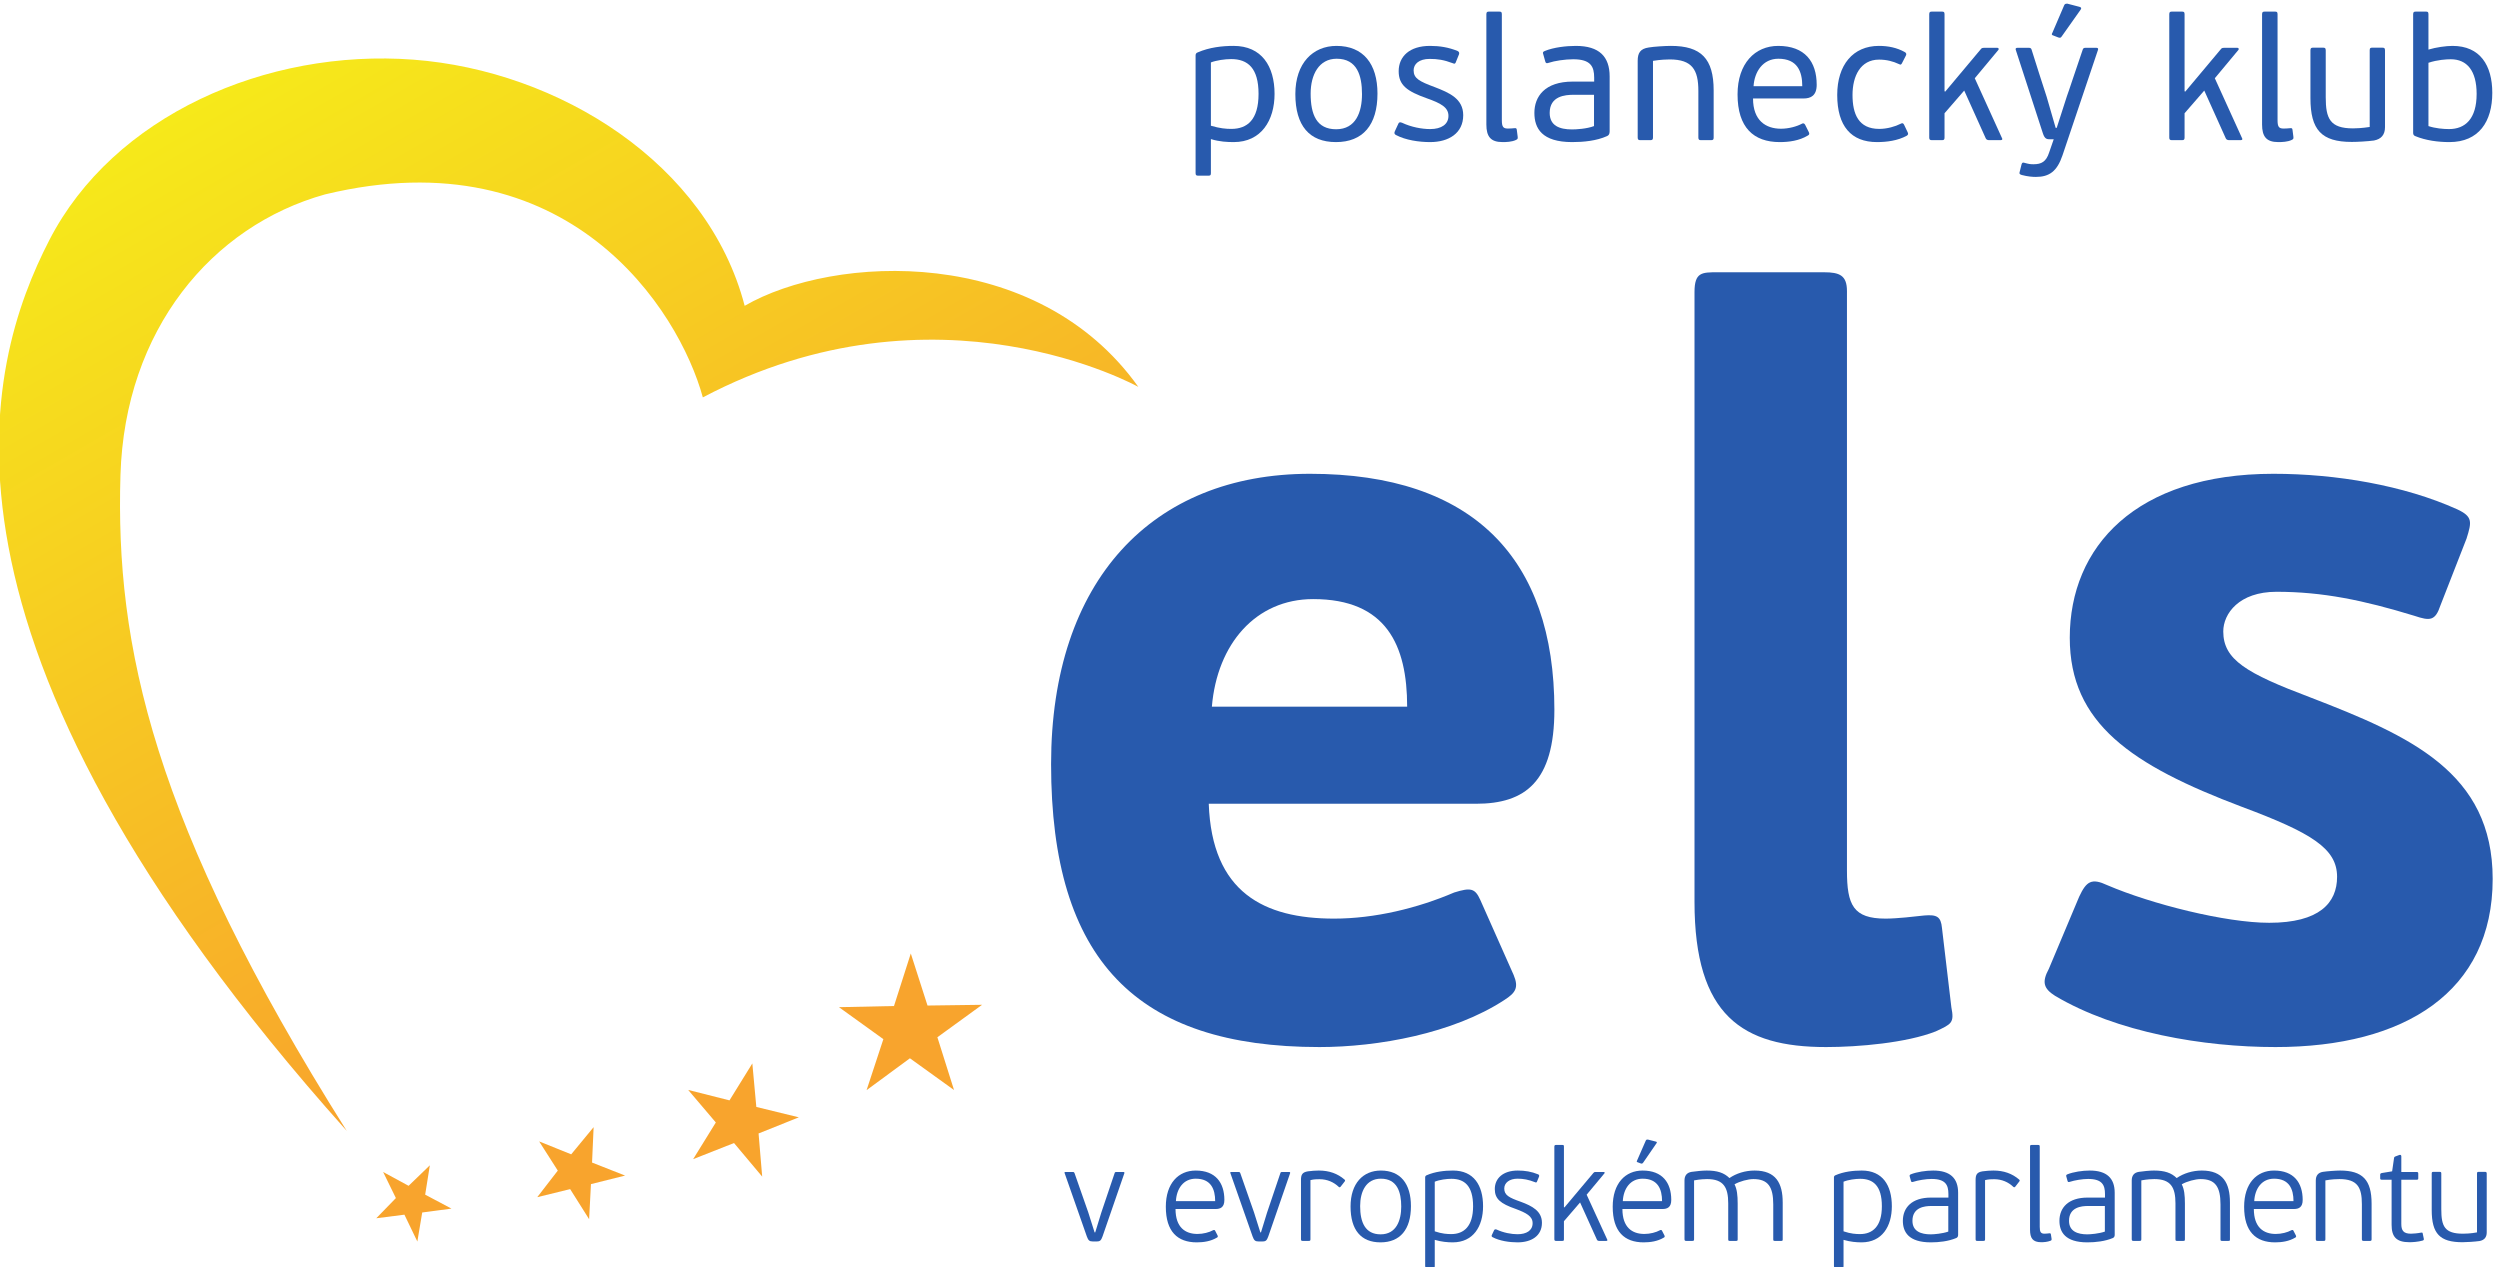 <?xml version="1.0" encoding="UTF-8" standalone="no"?>
<!-- Created with Inkscape (http://www.inkscape.org/) -->

<svg
   version="1.1"
   id="svg1"
   width="332.344"
   height="168.442"
   viewBox="0 0 332.344 168.442"
   xmlns="http://www.w3.org/2000/svg"
   xmlns:svg="http://www.w3.org/2000/svg">
  <defs
     id="defs1">
    <linearGradient
       x1="0"
       y1="0"
       x2="1"
       y2="0"
       gradientUnits="userSpaceOnUse"
       gradientTransform="matrix(483.753,-837.884,-837.884,-483.753,731.077,1426)"
       spreadMethod="pad"
       id="linearGradient44">
      <stop
         style="stop-opacity:1;stop-color:#f6e91a"
         offset="0"
         id="stop43" />
      <stop
         style="stop-opacity:1;stop-color:#f8a42c"
         offset="1"
         id="stop44" />
    </linearGradient>
    <clipPath
       clipPathUnits="userSpaceOnUse"
       id="clipPath44">
      <path
         d="m 1132.3,1068.12 c 233.83,123.33 435.3,10.48 435.3,10.48 -101.75,142.75 -304.31,132.58 -393.49,81.05 -37.03,142.39 -185.876,235.02 -330.958,246.02 -147.328,11.17 -300.211,-56.2 -364.078,-180.4 -63.863,-124.2 -144.015,-396.379 297.289,-890.301 v 0 C 581.902,643.672 545.047,820.516 550.195,990.516 c 4.403,145.214 91.364,248.964 204.539,280.514 243.422,58.7 353.776,-115.71 377.566,-202.91 z"
         transform="translate(0,-2.5000001e-5)"
         id="path44" />
    </clipPath>
  </defs>
  <g
     id="g1"
     transform="translate(-57.162,-26.446)">
    <g
       id="group-R5">
      <path
         id="path2"
         d="m 1641.1,759.004 h 195.18 c 0,61.57 -20.87,107.5 -93.94,107.5 -57.4,0 -96.01,-44.883 -101.24,-107.5 z m 342.34,-3.137 c 0,-72.012 -29.22,-93.933 -78.28,-93.933 h -267.18 c 3.12,-88.715 55.31,-114.805 125.24,-114.805 40.7,0 83.5,10.441 120.02,26.09 16.7,5.222 20.88,4.172 26.1,-7.297 l 33.39,-75.152 c 5.23,-12.532 2.09,-17.739 -9.39,-25.051 -51.13,-33.399 -126.28,-46.969 -184.73,-46.969 -182.65,0 -268.23,86.629 -268.23,282.84 0,183.695 101.24,290.156 258.84,290.156 162.81,0 244.22,-84.539 244.22,-235.879"
         style="fill:#285aad;fill-opacity:1;fill-rule:nonzero;stroke:none"
         transform="matrix(0.133,0,0,-0.133,0,221.333)" />
      <path
         id="path3"
         d="m 2364.59,434.398 c -29.22,-11.468 -77.23,-15.648 -109.58,-15.648 -83.5,0 -131.51,31.32 -131.51,145.082 v 609.518 c 0,19.83 7.3,19.83 22.96,19.83 h 106.46 c 15.65,0 22.96,-3.13 22.96,-18.79 V 595.141 c 0,-34.45 6.26,-48.012 38.61,-48.012 11.48,0 29.23,2.09 38.62,3.133 12.52,1.039 16.7,-1.043 17.75,-12.532 l 9.39,-79.308 c 3.13,-15.66 0,-16.703 -15.66,-24.024"
         style="fill:#285aad;fill-opacity:1;fill-rule:nonzero;stroke:none"
         transform="matrix(0.133,0,0,-0.133,0,221.333)" />
      <path
         id="path4"
         d="m 2704.2,418.75 c -72.01,0 -158.65,14.621 -220.22,51.141 -11.48,7.308 -13.57,13.578 -6.27,27.14 l 30.28,72.008 c 7.3,15.66 12.52,18.789 28.17,11.492 43.84,-18.793 117.94,-37.57 161.78,-37.57 50.1,0 67.84,19.82 67.84,45.918 0,28.18 -25.05,43.832 -94.98,69.93 -110.64,41.746 -172.21,83.496 -172.21,169.07 0,90.805 65.75,163.867 203.52,163.867 62.62,0 130.47,-11.484 183.69,-35.488 15.66,-7.305 14.62,-12.524 9.39,-29.223 l -26.09,-66.797 c -5.22,-15.66 -10.43,-15.66 -26.08,-10.433 -51.15,15.652 -91.85,24.004 -137.78,24.004 -37.57,0 -53.23,-21.922 -53.23,-39.661 0,-28.183 22.97,-41.746 86.63,-65.761 100.2,-38.614 182.65,-75.137 182.65,-181.598 0,-112.719 -87.67,-168.039 -217.09,-168.039"
         style="fill:#285aad;fill-opacity:1;fill-rule:nonzero;stroke:none"
         transform="matrix(0.133,0,0,-0.133,0,221.333)" />
      <path
         id="path5"
         d="m 1526.21,224.461 h -4.33 c -3.01,0 -4.32,0.918 -5.77,4.988 l -22.18,63.25 c -0.39,0.781 0,1.18 0.92,1.18 h 7.35 c 1.05,0 1.18,-0.399 1.58,-1.047 l 13.78,-39.371 6.3,-19.949 h 0.65 l 6.04,19.687 13.38,39.633 c 0.13,0.648 0.66,1.047 1.58,1.047 h 7.21 c 0.78,0 1.05,-0.399 0.92,-1.18 l -21.79,-63.129 c -1.44,-3.672 -2.1,-5.109 -5.64,-5.109"
         style="fill:#285aad;fill-opacity:1;fill-rule:nonzero;stroke:none"
         transform="matrix(0.133,0,0,-0.133,0,221.333)" />
      <path
         id="path6"
         d="m 1624.97,287.18 c -12.34,0 -19.15,-9.969 -19.82,-22.43 h 39.24 c 0,11.93 -4.2,22.43 -19.42,22.43 z m 28.61,-21.258 c 0,-7.34 -3.93,-9.051 -8.79,-9.051 h -40.03 c 0,-18.371 9.71,-24.93 21.92,-24.93 5.77,0 11.68,1.571 15.49,3.668 1.04,0.532 1.83,0.403 2.22,-0.519 l 2.37,-4.602 c 0.52,-1.039 0.26,-1.828 -0.66,-2.218 -6.17,-3.68 -13.39,-4.731 -20.08,-4.731 -19.28,0 -30.96,10.762 -30.96,35.57 0,23.481 12.59,36.211 29.91,36.211 19.82,0 28.61,-12.199 28.61,-29.398"
         style="fill:#285aad;fill-opacity:1;fill-rule:nonzero;stroke:none"
         transform="matrix(0.133,0,0,-0.133,0,221.333)" />
      <path
         id="path7"
         d="m 1691.88,224.461 h -4.32 c -3.02,0 -4.33,0.918 -5.77,4.988 l -22.18,63.25 c -0.4,0.781 0,1.18 0.92,1.18 h 7.34 c 1.05,0 1.18,-0.399 1.58,-1.047 l 13.78,-39.371 6.3,-19.949 h 0.65 l 6.04,19.687 13.38,39.633 c 0.13,0.648 0.66,1.047 1.58,1.047 h 7.22 c 0.78,0 1.04,-0.399 0.91,-1.18 l -21.78,-63.129 c -1.45,-3.672 -2.1,-5.109 -5.65,-5.109"
         style="fill:#285aad;fill-opacity:1;fill-rule:nonzero;stroke:none"
         transform="matrix(0.133,0,0,-0.133,0,221.333)" />
      <path
         id="path8"
         d="m 1767.83,279.051 c -4.85,4.597 -11.29,7.609 -19.16,7.609 -2.49,0 -5.51,0 -9.05,-0.91 v -59.059 c 0,-1.441 -0.39,-1.711 -1.84,-1.711 h -5.91 c -1.18,0 -1.71,0.27 -1.71,1.711 v 59.18 c 0,5.379 1.32,7.75 6.97,8.668 3.93,0.52 7.6,0.781 10.89,0.781 10.23,0 18.76,-3.019 25.72,-9.058 0.65,-0.653 0.65,-1.184 0.13,-1.832 l -4.08,-5.25 c -0.91,-0.91 -1.31,-0.66 -1.96,-0.129"
         style="fill:#285aad;fill-opacity:1;fill-rule:nonzero;stroke:none"
         transform="matrix(0.133,0,0,-0.133,0,221.333)" />
      <path
         id="path9"
         d="m 1810.02,287.18 c -14.7,0 -20.73,-12.719 -20.73,-27.418 0,-16.274 5.11,-28.211 20.46,-28.211 15.88,0 20.61,14.168 20.61,27.82 0,14.43 -4.07,27.809 -20.34,27.809 z m -0.4,-63.641 c -19.42,0 -29.91,12.332 -29.91,35.832 0,23.219 12.59,35.949 30.31,35.949 19.55,0 30.05,-13.121 30.05,-35.558 0,-23.492 -10.89,-36.223 -30.45,-36.223"
         style="fill:#285aad;fill-opacity:1;fill-rule:nonzero;stroke:none"
         transform="matrix(0.133,0,0,-0.133,0,221.333)" />
      <path
         id="path10"
         d="m 1880.54,287.059 c -4.73,0 -11.95,-0.918 -16.67,-2.899 v -49.601 c 7.35,-2.489 12.47,-2.75 16.53,-2.75 12.6,0 21.79,7.75 21.79,27.82 0,20.601 -8.79,27.43 -21.65,27.43 z m 1.3,-63.52 c -5.11,0 -11.28,0.531 -17.97,2.5 v -26.117 c 0,-1.442 -0.27,-1.582 -1.7,-1.582 h -6.04 c -1.18,0 -1.84,0.14 -1.84,1.582 V 288.5 c 0,1.051 0.52,1.699 1.44,2.102 8.4,3.668 17.98,4.718 26.38,4.718 20.73,0 30.05,-14.691 30.05,-35.691 0,-20.207 -9.84,-36.09 -30.32,-36.09"
         style="fill:#285aad;fill-opacity:1;fill-rule:nonzero;stroke:none"
         transform="matrix(0.133,0,0,-0.133,0,221.333)" />
      <path
         id="path11"
         d="m 1946.59,223.539 c -8.01,0 -17.84,1.441 -24.8,5.121 -0.92,0.399 -1.44,1.18 -0.79,2.36 l 2.1,4.46 c 0.4,1.051 1.31,1.309 2.49,0.918 6.96,-3.277 14.83,-4.726 21,-4.726 8.93,0 15.09,3.687 15.09,11.027 0,6.949 -6.16,10.231 -17.06,14.313 -15.09,5.238 -20.74,9.968 -20.74,19.808 0,10.629 8.14,18.5 22.97,18.5 7.22,0 13.65,-1.05 20.35,-3.8 0.91,-0.399 1.3,-1.18 0.91,-2.239 l -2.1,-5.121 c -0.52,-0.91 -0.91,-0.91 -1.83,-0.512 -6.7,2.614 -11.68,3.532 -17.59,3.532 -8.01,0 -13.25,-4.059 -13.25,-9.828 0,-6.563 4.59,-9.063 16.53,-13.262 11.42,-4.199 21.13,-9.32 21.13,-21 0,-12.988 -10.37,-19.551 -24.41,-19.551"
         style="fill:#285aad;fill-opacity:1;fill-rule:nonzero;stroke:none"
         transform="matrix(0.133,0,0,-0.133,0,221.333)" />
      <path
         id="path12"
         d="m 2022.38,292.832 c 0.53,0.648 0.92,1.047 2.1,1.047 h 8.4 c 0.92,0 1.04,-0.918 0.53,-1.438 l -17.72,-21.261 20.6,-44.891 c 0.4,-0.508 0.13,-1.309 -0.92,-1.309 h -7.08 c -1.18,0 -1.97,0.399 -2.36,1.309 l -16.8,37.141 -16.14,-18.758 v -17.981 c 0,-1.441 -0.27,-1.711 -1.71,-1.711 h -6.04 c -1.18,0 -1.83,0.27 -1.83,1.711 v 92.508 c 0,1.449 0.65,1.711 1.83,1.711 h 6.04 c 1.44,0 1.71,-0.262 1.71,-1.711 v -60.488 l 0.52,-0.262 28.87,34.383"
         style="fill:#285aad;fill-opacity:1;fill-rule:nonzero;stroke:none"
         transform="matrix(0.133,0,0,-0.133,0,221.333)" />
      <path
         id="path13"
         d="m 2066.14,305.422 8.54,19.547 c 0.39,0.922 0.78,1.453 2.22,1.32 l 7.75,-1.969 c 1.31,-0.261 1.57,-0.922 0.78,-1.84 l -13.25,-19.281 c -0.66,-0.918 -1.45,-1.179 -2.37,-0.789 l -3.14,1.18 c -0.92,0.39 -1.18,0.39 -0.53,1.832 z m 5.51,-18.242 c -12.34,0 -19.15,-9.969 -19.81,-22.43 h 39.23 c 0,11.93 -4.2,22.43 -19.42,22.43 z m 28.61,-21.258 c 0,-7.34 -3.93,-9.051 -8.79,-9.051 h -40.03 c 0,-18.371 9.71,-24.93 21.92,-24.93 5.77,0 11.68,1.571 15.49,3.668 1.04,0.532 1.83,0.403 2.22,-0.519 l 2.37,-4.602 c 0.52,-1.039 0.26,-1.828 -0.66,-2.218 -6.17,-3.68 -13.39,-4.731 -20.08,-4.731 -19.28,0 -30.96,10.762 -30.96,35.57 0,23.481 12.6,36.211 29.91,36.211 19.82,0 28.61,-12.199 28.61,-29.398"
         style="fill:#285aad;fill-opacity:1;fill-rule:nonzero;stroke:none"
         transform="matrix(0.133,0,0,-0.133,0,221.333)" />
      <path
         id="path14"
         d="m 2211.66,263.43 v -36.871 c 0,-1.45 -0.27,-1.579 -1.71,-1.579 h -5.91 c -1.44,0 -1.83,0.129 -1.83,1.579 v 34.91 c 0,17.312 -5,25.32 -19.82,25.32 -5.25,0 -13.78,-2.23 -18.89,-5.238 2.48,-4.871 3.15,-10.903 3.15,-19.301 v -35.691 c 0,-1.45 -0.4,-1.579 -1.85,-1.579 h -5.9 c -1.18,0 -1.7,0.129 -1.7,1.579 v 35.953 c 0,15.758 -4.47,24.277 -21.13,24.277 -2.1,0 -6.82,-0.129 -13,-1.309 v -58.789 c 0,-1.441 -0.39,-1.711 -1.83,-1.711 h -5.91 c -1.18,0 -1.83,0.27 -1.83,1.711 v 58.661 c 0,4.988 2.36,7.878 7.09,8.66 4.19,0.648 11.15,1.308 15.08,1.308 10.64,0 17.33,-2.23 22.71,-7.468 h 0.12 c 6.7,4.589 15.62,7.468 25.07,7.468 21.39,0 28.09,-12.73 28.09,-31.89"
         style="fill:#285aad;fill-opacity:1;fill-rule:nonzero;stroke:none"
         transform="matrix(0.133,0,0,-0.133,0,221.333)" />
      <path
         id="path15"
         d="m 2289.13,287.059 c -4.73,0 -11.94,-0.918 -16.67,-2.899 v -49.601 c 7.35,-2.489 12.47,-2.75 16.53,-2.75 12.6,0 21.79,7.75 21.79,27.82 0,20.601 -8.79,27.43 -21.65,27.43 z m 1.31,-63.52 c -5.12,0 -11.28,0.531 -17.98,2.5 v -26.117 c 0,-1.442 -0.26,-1.582 -1.7,-1.582 h -6.04 c -1.18,0 -1.84,0.14 -1.84,1.582 V 288.5 c 0,1.051 0.53,1.699 1.44,2.102 8.4,3.668 17.98,4.718 26.38,4.718 20.73,0 30.05,-14.691 30.05,-35.691 0,-20.207 -9.83,-36.09 -30.31,-36.09"
         style="fill:#285aad;fill-opacity:1;fill-rule:nonzero;stroke:none"
         transform="matrix(0.133,0,0,-0.133,0,221.333)" />
      <path
         id="path16"
         d="m 2360.23,259.891 c -6.42,0 -18.89,-1.18 -18.89,-14.832 0,-10.618 8.79,-13.508 18.24,-13.508 3.14,0 11.54,0.648 17.59,2.75 v 25.59 z m 24.93,-32.012 c -7.87,-3.289 -17.18,-4.34 -25.45,-4.34 -22.31,0 -27.95,10.5 -27.95,21.52 0,13.132 8.92,23.23 28.08,23.23 h 17.45 v 3.539 c 0,8.934 -2.75,15.094 -16.79,15.094 -5.78,0 -13.52,-1.313 -18.37,-2.883 -1.18,-0.391 -1.84,-0.391 -2.24,0.793 l -1.31,4.719 c -0.26,0.91 0.13,1.57 1.06,1.969 6.29,2.492 15.21,3.8 22.43,3.8 16.93,0 24.93,-7.609 24.93,-22.172 V 231.02 c 0,-1.571 -0.65,-2.629 -1.84,-3.141"
         style="fill:#285aad;fill-opacity:1;fill-rule:nonzero;stroke:none"
         transform="matrix(0.133,0,0,-0.133,0,221.333)" />
      <path
         id="path17"
         d="m 2442.14,279.051 c -4.86,4.597 -11.29,7.609 -19.16,7.609 -2.49,0 -5.51,0 -9.06,-0.91 v -59.059 c 0,-1.441 -0.39,-1.711 -1.83,-1.711 h -5.91 c -1.18,0 -1.71,0.27 -1.71,1.711 v 59.18 c 0,5.379 1.32,7.75 6.96,8.668 3.94,0.52 7.61,0.781 10.89,0.781 10.24,0 18.76,-3.019 25.73,-9.058 0.65,-0.653 0.65,-1.184 0.12,-1.832 l -4.06,-5.25 c -0.93,-0.91 -1.32,-0.66 -1.97,-0.129"
         style="fill:#285aad;fill-opacity:1;fill-rule:nonzero;stroke:none"
         transform="matrix(0.133,0,0,-0.133,0,221.333)" />
      <path
         id="path18"
         d="m 2479.21,225.109 c -3.02,-1.179 -6.57,-1.429 -9.19,-1.429 -8.4,0 -11.15,4.058 -11.15,12.461 v 83.058 c 0,1.449 0.39,1.711 1.83,1.711 h 6.04 c 1.44,0 1.83,-0.262 1.83,-1.711 v -80.168 c 0,-5.121 1.06,-6.832 4.86,-6.832 1.7,0 3.28,0.27 4.72,0.391 0.92,0.14 1.45,-0.121 1.57,-1.039 l 0.67,-4.34 c 0.13,-1.43 0,-1.57 -1.18,-2.102"
         style="fill:#285aad;fill-opacity:1;fill-rule:nonzero;stroke:none"
         transform="matrix(0.133,0,0,-0.133,0,221.333)" />
      <path
         id="path19"
         d="m 2516.74,259.891 c -6.43,0 -18.9,-1.18 -18.9,-14.832 0,-10.618 8.79,-13.508 18.24,-13.508 3.15,0 11.55,0.648 17.59,2.75 v 25.59 z m 24.93,-32.012 c -7.87,-3.289 -17.19,-4.34 -25.46,-4.34 -22.31,0 -27.95,10.5 -27.95,21.52 0,13.132 8.93,23.23 28.09,23.23 h 17.45 v 3.539 c 0,8.934 -2.76,15.094 -16.8,15.094 -5.77,0 -13.52,-1.313 -18.37,-2.883 -1.18,-0.391 -1.83,-0.391 -2.24,0.793 l -1.3,4.719 c -0.27,0.91 0.12,1.57 1.05,1.969 6.29,2.492 15.22,3.8 22.43,3.8 16.94,0 24.93,-7.609 24.93,-22.172 V 231.02 c 0,-1.571 -0.65,-2.629 -1.83,-3.141"
         style="fill:#285aad;fill-opacity:1;fill-rule:nonzero;stroke:none"
         transform="matrix(0.133,0,0,-0.133,0,221.333)" />
      <path
         id="path20"
         d="m 2658.69,263.43 v -36.871 c 0,-1.45 -0.26,-1.579 -1.71,-1.579 h -5.91 c -1.44,0 -1.83,0.129 -1.83,1.579 v 34.91 c 0,17.312 -4.99,25.32 -19.82,25.32 -5.25,0 -13.78,-2.23 -18.89,-5.238 2.49,-4.871 3.15,-10.903 3.15,-19.301 v -35.691 c 0,-1.45 -0.4,-1.579 -1.84,-1.579 h -5.9 c -1.19,0 -1.71,0.129 -1.71,1.579 v 35.953 c 0,15.758 -4.47,24.277 -21.13,24.277 -2.1,0 -6.82,-0.129 -12.99,-1.309 v -58.789 c 0,-1.441 -0.4,-1.711 -1.84,-1.711 h -5.91 c -1.18,0 -1.83,0.27 -1.83,1.711 v 58.661 c 0,4.988 2.36,7.878 7.09,8.66 4.19,0.648 11.15,1.308 15.08,1.308 10.64,0 17.33,-2.23 22.71,-7.468 h 0.13 c 6.69,4.589 15.61,7.468 25.06,7.468 21.39,0 28.09,-12.73 28.09,-31.89"
         style="fill:#285aad;fill-opacity:1;fill-rule:nonzero;stroke:none"
         transform="matrix(0.133,0,0,-0.133,0,221.333)" />
      <path
         id="path21"
         d="m 2702.78,287.18 c -12.33,0 -19.15,-9.969 -19.81,-22.43 h 39.24 c 0,11.93 -4.2,22.43 -19.43,22.43 z m 28.61,-21.258 c 0,-7.34 -3.93,-9.051 -8.78,-9.051 h -40.03 c 0,-18.371 9.7,-24.93 21.91,-24.93 5.77,0 11.68,1.571 15.49,3.668 1.04,0.532 1.83,0.403 2.23,-0.519 l 2.36,-4.602 c 0.53,-1.039 0.26,-1.828 -0.66,-2.218 -6.17,-3.68 -13.38,-4.731 -20.07,-4.731 -19.29,0 -30.97,10.762 -30.97,35.57 0,23.481 12.6,36.211 29.91,36.211 19.83,0 28.61,-12.199 28.61,-29.398"
         style="fill:#285aad;fill-opacity:1;fill-rule:nonzero;stroke:none"
         transform="matrix(0.133,0,0,-0.133,0,221.333)" />
      <path
         id="path22"
         d="m 2798.44,224.98 h -6.04 c -1.18,0 -1.84,0.27 -1.84,1.711 v 35.028 c 0,16.801 -4.46,25.07 -22.44,25.07 -2.1,0 -7.87,-0.129 -14.04,-1.309 v -58.789 c 0,-1.441 -0.39,-1.711 -1.84,-1.711 h -5.89 c -1.19,0 -1.85,0.27 -1.85,1.711 v 58.661 c 0,4.988 2.36,7.878 7.09,8.66 4.2,0.648 12.99,1.308 17.19,1.308 22.44,0 31.49,-9.32 31.49,-33.07 v -35.559 c 0,-1.441 -0.39,-1.711 -1.83,-1.711"
         style="fill:#285aad;fill-opacity:1;fill-rule:nonzero;stroke:none"
         transform="matrix(0.133,0,0,-0.133,0,221.333)" />
      <path
         id="path23"
         d="m 2808.86,287.711 v 3.148 c 0,1.192 0.12,1.582 1.57,1.973 l 10.37,1.707 1.83,12.723 c 0.13,1.578 0.52,1.84 1.97,2.359 l 3.54,1.32 c 1.18,0.258 1.84,-0.261 1.84,-1.441 v -15.621 h 15.35 c 1.45,0 1.58,-0.649 1.58,-1.707 v -4.461 c 0,-1.051 -0.13,-1.57 -1.58,-1.57 h -15.35 V 241.91 c 0,-6.43 2.1,-9.711 9.58,-9.711 2.1,0 6.82,0.391 10.11,1.063 1.44,0.117 1.57,0 1.71,-0.93 l 1.04,-4.98 c 0.13,-0.922 0.26,-1.454 -0.92,-1.973 -4.85,-1.449 -10.89,-1.699 -13.39,-1.699 -13.25,0 -17.84,5.5 -17.84,17.449 v 45.012 h -9.84 c -1.45,0 -1.57,0.648 -1.57,1.57"
         style="fill:#285aad;fill-opacity:1;fill-rule:nonzero;stroke:none"
         transform="matrix(0.133,0,0,-0.133,0,221.333)" />
      <path
         id="path24"
         d="m 2862.21,294.012 h 5.89 c 1.45,0 1.84,-0.274 1.84,-1.711 v -35.692 c 0,-17.05 3.28,-24.41 21.79,-24.41 2.1,0 7.74,0.133 13.9,1.313 v 58.789 c 0,1.437 0.4,1.711 1.84,1.711 h 6.04 c 1.19,0 1.84,-0.274 1.84,-1.711 v -58.789 c 0,-4.852 -2.36,-7.731 -7.22,-8.653 -4.86,-0.668 -12.86,-1.179 -17.06,-1.179 -22.57,0 -30.71,8.519 -30.71,32.14 v 36.481 c 0,1.437 0.4,1.711 1.85,1.711"
         style="fill:#285aad;fill-opacity:1;fill-rule:nonzero;stroke:none"
         transform="matrix(0.133,0,0,-0.133,0,221.333)" />
      <path
         id="path25"
         d="m 1660.33,1406.26 c -6.15,0 -14.77,-1.23 -20.21,-3.34 v -63.28 c 8.96,-2.64 14.94,-3.17 20.39,-3.17 15.99,0 27.24,9.14 27.24,34.98 0,25.84 -10.72,34.81 -27.42,34.81 z m 2.64,-82.97 c -6.51,0 -14.24,0.35 -22.85,2.99 v -34.1 c 0,-2.11 -0.71,-2.47 -2.64,-2.47 h -9.85 c -1.93,0 -2.81,0.36 -2.81,2.47 v 117.77 c 0,1.58 0.71,2.46 2.11,2.99 11.78,5.1 24.61,6.5 35.86,6.5 28.13,0 40.96,-20.39 40.96,-47.99 0,-26.54 -13.36,-48.16 -40.78,-48.16"
         style="fill:#285aad;fill-opacity:1;fill-rule:nonzero;stroke:none"
         transform="matrix(0.133,0,0,-0.133,0,221.333)" />
      <path
         id="path26"
         d="m 1765.84,1406.61 c -17.75,0 -26.02,-16 -26.02,-34.81 0,-21.09 5.98,-35.68 25.49,-35.68 19.86,0 25.84,17.4 25.84,35.16 0,18.28 -4.75,35.33 -25.31,35.33 z m -0.71,-83.32 c -26.54,0 -40.6,16.35 -40.6,47.99 0,30.93 17.58,48.16 41.13,48.16 26.72,0 40.96,-17.93 40.96,-47.64 0,-31.46 -14.59,-48.51 -41.49,-48.51"
         style="fill:#285aad;fill-opacity:1;fill-rule:nonzero;stroke:none"
         transform="matrix(0.133,0,0,-0.133,0,221.333)" />
      <path
         id="path27"
         d="m 1859.28,1323.29 c -11.08,0 -24.44,1.93 -34.11,7.03 -1.4,0.7 -2.11,1.76 -1.23,3.69 l 3.34,7.21 c 0.71,1.93 1.59,2.28 3.87,1.41 9.32,-4.4 19.86,-6.33 28.13,-6.33 11.25,0 18.28,4.74 18.28,13.18 0,8.61 -7.74,12.66 -21.62,17.58 -19.87,7.03 -28.13,13.18 -28.13,27.07 0,14.76 10.9,25.31 31.29,25.31 9.67,0 18.46,-1.4 27.6,-5.1 1.4,-0.7 1.93,-1.75 1.4,-3.34 l -3.34,-8.26 c -0.7,-1.4 -1.4,-1.23 -2.63,-0.7 -9.32,3.51 -15.47,4.39 -23.38,4.39 -10.55,0 -16,-5.09 -16,-11.42 0,-8.09 5.8,-11.08 20.92,-16.7 14.59,-5.63 28.65,-11.6 28.65,-28.13 0,-18.1 -14.59,-26.89 -33.04,-26.89"
         style="fill:#285aad;fill-opacity:1;fill-rule:nonzero;stroke:none"
         transform="matrix(0.133,0,0,-0.133,0,221.333)" />
      <path
         id="path28"
         d="m 1944.99,1325.4 c -4.04,-1.94 -9.67,-2.11 -13.36,-2.11 -11.95,0 -16.17,5.62 -16.17,17.58 v 110.21 c 0,2.29 0.88,2.64 2.81,2.64 h 9.84 c 2.11,0 2.82,-0.35 2.82,-2.64 v -105.82 c 0,-6.85 1.4,-8.44 6.15,-8.44 2.28,0 4.39,0.18 6.33,0.36 1.58,0.17 2.28,0 2.46,-1.59 l 0.88,-6.85 c 0.17,-1.94 0.17,-2.46 -1.76,-3.34"
         style="fill:#285aad;fill-opacity:1;fill-rule:nonzero;stroke:none"
         transform="matrix(0.133,0,0,-0.133,0,221.333)" />
      <path
         id="path29"
         d="m 2002.65,1370.57 c -8.43,0 -23.9,-1.23 -23.9,-18.1 0,-12.83 9.84,-16.52 22.32,-16.52 4.05,0 14.59,0.52 21.98,3.34 v 31.28 z m 33.4,-41.3 c -10.54,-4.75 -23.55,-5.98 -34.8,-5.98 -30.24,0 -37.79,13.71 -37.79,29.18 0,16.17 10.19,31.29 38.32,31.29 h 21.44 v 3.87 c 0,11.07 -3.34,18.45 -20.92,18.45 -8.26,0 -18.63,-1.58 -24.43,-3.51 -1.93,-0.71 -2.99,-0.71 -3.52,1.23 l -2.1,7.56 c -0.53,1.23 -0.36,2.28 1.58,2.98 8.96,3.7 21.44,5.1 31.11,5.1 23.38,0 33.75,-10.72 33.75,-30.58 v -55.02 c 0,-2.29 -0.88,-3.87 -2.64,-4.57"
         style="fill:#285aad;fill-opacity:1;fill-rule:nonzero;stroke:none"
         transform="matrix(0.133,0,0,-0.133,0,221.333)" />
      <path
         id="path30"
         d="m 2139.84,1325.22 h -9.67 c -1.93,0 -2.81,0.35 -2.81,2.64 v 46.58 c 0,21.1 -6.15,31.47 -28.65,31.47 -2.64,0 -9.14,-0.18 -16.7,-1.41 v -76.64 c 0,-2.29 -0.88,-2.64 -2.81,-2.64 h -9.67 c -1.93,0 -2.81,0.35 -2.81,2.64 v 76.64 c 0,7.91 2.63,12.13 11.07,13.36 5.1,0.88 16.52,1.58 22.15,1.58 30.06,0 42.71,-12.65 42.71,-44.47 v -47.11 c 0,-2.29 -0.7,-2.64 -2.81,-2.64"
         style="fill:#285aad;fill-opacity:1;fill-rule:nonzero;stroke:none"
         transform="matrix(0.133,0,0,-0.133,0,221.333)" />
      <path
         id="path31"
         d="m 2207.31,1406.61 c -15.47,0 -23.9,-13.01 -24.78,-27.42 h 48.69 c 0,14.76 -4.92,27.42 -23.91,27.42 z m 38.32,-26.02 c 0,-11.07 -6.15,-13.71 -13.18,-13.71 H 2182 c 0,-22.15 12.83,-30.23 27.95,-30.23 7.73,0 15.82,2.28 20.74,4.92 1.41,0.88 2.46,0.53 3.34,-0.88 l 3.69,-7.38 c 0.88,-1.58 0.53,-2.81 -1.05,-3.52 -8.44,-5.09 -18.63,-6.5 -27.95,-6.5 -26.19,0 -42.19,14.59 -42.19,47.64 0,30.93 17.4,48.51 40.61,48.51 26.72,0 38.49,-15.82 38.49,-38.85"
         style="fill:#285aad;fill-opacity:1;fill-rule:nonzero;stroke:none"
         transform="matrix(0.133,0,0,-0.133,0,221.333)" />
      <path
         id="path32"
         d="m 2329.43,1341.57 c 2.11,1.23 2.82,0.35 3.52,-0.88 l 3.51,-7.38 c 0.88,-1.58 0.71,-2.81 -0.87,-3.69 -8.97,-4.92 -20.04,-6.33 -29.71,-6.33 -25.84,0 -39.73,16 -39.73,47.11 0,30.06 15.82,49.04 41.66,49.04 9.32,0 17.93,-1.76 25.84,-6.15 1.58,-0.88 1.94,-2.11 1.06,-3.69 l -3.7,-7.21 c -0.7,-1.41 -1.23,-2.28 -3.34,-1.05 -5.62,2.63 -12.12,4.39 -19.68,4.39 -18.81,0 -26.55,-16.7 -26.55,-35.33 0,-18.81 5.81,-33.93 26.72,-33.93 7.91,0 16.18,2.46 21.27,5.1"
         style="fill:#285aad;fill-opacity:1;fill-rule:nonzero;stroke:none"
         transform="matrix(0.133,0,0,-0.133,0,221.333)" />
      <path
         id="path33"
         d="m 2409.62,1416.1 c 0.7,0.88 1.23,1.41 3.16,1.41 h 13.54 c 1.23,0 1.58,-1.41 0.88,-2.11 l -23.56,-28.3 27.25,-59.94 c 0.52,-0.71 0.52,-1.94 -1.41,-1.94 h -11.43 c -1.93,0 -2.98,0.71 -3.51,1.94 l -21.45,47.63 -19.68,-22.67 v -24.26 c 0,-2.29 -0.71,-2.64 -2.82,-2.64 h -9.66 c -1.94,0 -2.82,0.35 -2.82,2.64 v 123.22 c 0,2.29 0.88,2.64 2.82,2.64 h 9.66 c 2.11,0 2.82,-0.35 2.82,-2.64 v -76.99 l 0.7,-0.35 35.51,42.36"
         style="fill:#285aad;fill-opacity:1;fill-rule:nonzero;stroke:none"
         transform="matrix(0.133,0,0,-0.133,0,221.333)" />
      <path
         id="path34"
         d="m 2481.32,1432.8 11.6,27.07 c 0.53,1.23 1.23,1.93 3.34,1.76 l 12.13,-3.17 c 1.93,-0.52 1.93,-1.58 1.05,-2.81 l -18.63,-26.36 c -1.23,-1.94 -1.76,-1.94 -3.69,-1.41 l -4.92,1.93 c -1.59,0.53 -2.11,0.88 -0.88,2.99 z m -16.53,-144.32 c -3.34,0 -8.43,0.36 -14.24,1.94 -1.93,0.53 -2.63,1.4 -2.1,2.81 l 1.93,7.73 c 0.53,1.94 1.41,2.11 2.99,1.59 4.39,-1.23 5.97,-1.41 8.96,-1.41 7.91,0 12.66,2.46 15.65,11.78 0.52,1.4 4.04,11.78 4.57,13.18 h -3.34 c -3.34,0 -5.63,0 -7.56,6.15 l -27.07,83.32 c -0.35,1.23 0.17,1.94 1.58,1.94 h 11.78 c 1.23,0 2.11,-0.53 2.46,-1.76 1.4,-4.57 13.53,-42.71 15.12,-47.29 l 8.96,-30.93 h 1.06 c 1.4,3.69 9.66,30.58 10.19,31.64 0.7,1.4 12.31,36.74 15.82,46.58 0.35,1.23 1.23,1.76 2.46,1.76 h 11.25 c 1.41,0 1.94,-0.71 1.58,-1.94 l -35.5,-105.46 c -5.45,-16.18 -13.36,-21.63 -26.55,-21.63"
         style="fill:#285aad;fill-opacity:1;fill-rule:nonzero;stroke:none"
         transform="matrix(0.133,0,0,-0.133,0,221.333)" />
      <path
         id="path35"
         d="m 2649.55,1416.1 c 0.7,0.88 1.23,1.41 3.16,1.41 h 13.54 c 1.23,0 1.58,-1.41 0.88,-2.11 l -23.56,-28.3 27.25,-59.94 c 0.53,-0.71 0.53,-1.94 -1.41,-1.94 h -11.42 c -1.94,0 -2.99,0.71 -3.52,1.94 l -21.44,47.63 -19.69,-22.67 v -24.26 c 0,-2.29 -0.71,-2.64 -2.81,-2.64 h -9.67 c -1.94,0 -2.81,0.35 -2.81,2.64 v 123.22 c 0,2.29 0.87,2.64 2.81,2.64 h 9.67 c 2.1,0 2.81,-0.35 2.81,-2.64 v -76.99 l 0.7,-0.35 35.51,42.36"
         style="fill:#285aad;fill-opacity:1;fill-rule:nonzero;stroke:none"
         transform="matrix(0.133,0,0,-0.133,0,221.333)" />
      <path
         id="path36"
         d="m 2720.33,1325.4 c -4.04,-1.94 -9.67,-2.11 -13.36,-2.11 -11.95,0 -16.17,5.62 -16.17,17.58 v 110.21 c 0,2.29 0.88,2.64 2.81,2.64 h 9.85 c 2.1,0 2.81,-0.35 2.81,-2.64 v -105.82 c 0,-6.85 1.4,-8.44 6.15,-8.44 2.29,0 4.39,0.18 6.33,0.36 1.58,0.17 2.28,0 2.46,-1.59 l 0.88,-6.85 c 0.17,-1.94 0.17,-2.46 -1.76,-3.34"
         style="fill:#285aad;fill-opacity:1;fill-rule:nonzero;stroke:none"
         transform="matrix(0.133,0,0,-0.133,0,221.333)" />
      <path
         id="path37"
         d="m 2741.95,1417.68 h 9.67 c 1.93,0 2.81,-0.35 2.81,-2.63 v -46.94 c 0,-21.27 4.22,-31.11 27.25,-31.11 2.63,0 8.96,0.18 16.7,1.41 v 76.64 c 0,2.28 0.7,2.63 2.81,2.63 h 9.67 c 1.93,0 2.81,-0.35 2.81,-2.63 v -76.82 c 0,-7.56 -3.69,-11.95 -11.07,-13.36 -6.68,-0.88 -16.53,-1.41 -22.15,-1.41 -30.24,0 -41.31,11.96 -41.31,43.77 v 47.82 c 0,2.28 0.88,2.63 2.81,2.63"
         style="fill:#285aad;fill-opacity:1;fill-rule:nonzero;stroke:none"
         transform="matrix(0.133,0,0,-0.133,0,221.333)" />
      <path
         id="path38"
         d="m 2877.66,1336.3 c 16.18,0 27.6,10.19 27.6,35.15 0,23.21 -9.67,34.63 -25.84,34.63 -4.39,0 -13.36,-0.53 -22.32,-3.51 v -63.28 c 6.85,-2.29 14.94,-2.99 20.56,-2.99 z m 0.36,-13.01 c -11.08,0 -23.56,1.58 -34.11,5.98 -1.4,0.52 -2.11,1.58 -2.11,3.16 v 118.65 c 0,2.29 0.88,2.64 2.82,2.64 h 9.84 c 1.93,0 2.64,-0.35 2.64,-2.64 v -35.33 c 7.56,2.29 17.58,3.69 24.08,3.69 27.6,0 39.73,-19.51 39.73,-46.93 0,-28.65 -13.36,-49.22 -42.89,-49.22"
         style="fill:#285aad;fill-opacity:1;fill-rule:nonzero;stroke:none"
         transform="matrix(0.133,0,0,-0.133,0,221.333)" />
      <path
         id="path39"
         d="m 1312.74,426.648 -44.39,31.961 55.02,1.172 16.79,52.508 16.7,-52.039 54.55,0.738 -44.68,-32.429 16.64,-52.77 -44.08,31.742 -43.32,-31.851 16.77,50.968"
         style="fill:#f8a42d;fill-opacity:1;fill-rule:nonzero;stroke:none"
         transform="matrix(0.133,0,0,-0.133,0,221.333)" />
      <path
         id="path40"
         d="m 1158.94,365.461 22.83,36.918 3.99,-43.488 42.51,-10.371 -40.27,-16.122 3.62,-43.136 -28.16,33.558 -40.85,-16.109 22.67,36.66 -27.63,32.527 41.29,-10.437"
         style="fill:#f8a42d;fill-opacity:1;fill-rule:nonzero;stroke:none"
         transform="matrix(0.133,0,0,-0.133,0,221.333)" />
      <path
         id="path41"
         d="m 838.195,280.059 21.239,20.5 -4.668,-29.329 26.265,-13.96 -29.23,-3.872 -4.856,-29.027 -12.925,26.84 -28.141,-3.582 19.613,20.172 -12.746,26.07 25.449,-13.812"
         style="fill:#f8a42d;fill-opacity:1;fill-rule:nonzero;stroke:none"
         transform="matrix(0.133,0,0,-0.133,0,221.333)" />
      <path
         id="path42"
         d="m 1000.72,311.531 22.41,27.168 -1.57,-35.398 33.03,-13 -34.13,-8.539 -1.83,-35.071 -18.954,30.071 -32.883,-8.051 20.527,26.559 -18.636,29.179 32.036,-12.918"
         style="fill:#f8a42d;fill-opacity:1;fill-rule:nonzero;stroke:none"
         transform="matrix(0.133,0,0,-0.133,0,221.333)" />
      <path
         id="path43"
         d="m 1132.3,1068.12 c 233.83,123.33 435.3,10.48 435.3,10.48 -101.75,142.75 -304.31,132.58 -393.49,81.05 -37.03,142.39 -185.876,235.02 -330.958,246.02 -147.328,11.17 -300.211,-56.2 -364.078,-180.4 -63.863,-124.2 -144.015,-396.379 297.289,-890.301 v 0 C 581.902,643.672 545.047,820.516 550.195,990.516 c 4.403,145.214 91.364,248.964 204.539,280.514 243.422,58.7 353.776,-115.71 377.566,-202.91"
         style="fill:url(#linearGradient44);fill-opacity:1;fill-rule:nonzero;stroke:none"
         transform="matrix(0.133,0,0,-0.133,0,221.333)"
         clip-path="url(#clipPath44)" />
    </g>
  </g>
</svg>
